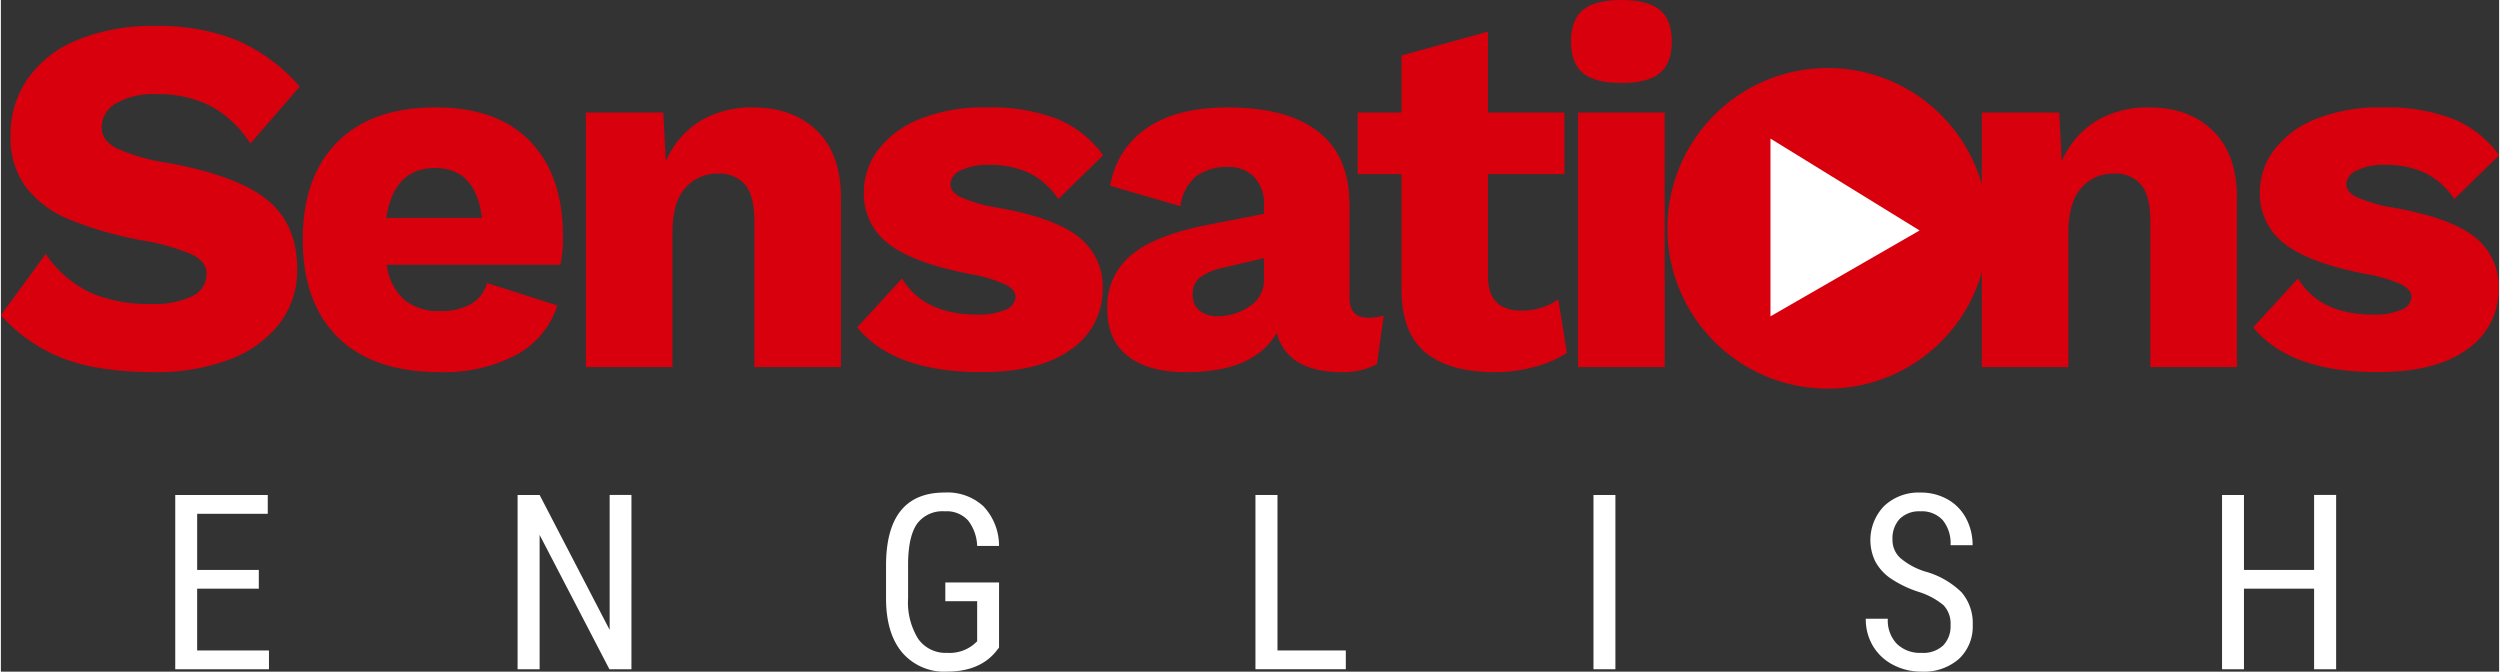 <svg xmlns="http://www.w3.org/2000/svg" width="134" height="36" viewBox="0 0 394.263 105.996"><rect x="0" y="0" width="394.263" height="105.996" fill="#333333" stroke="none"/><g data-name="Group 131"><g data-name="Group 129"><g data-name="Group 127" fill="#d9000d"><path data-name="Path 108" d="M37.241 6.347a28.263 28.263 0 019.924 7.312l-7.794 9a17.142 17.142 0 00-6.227-5.91 18.151 18.151 0 00-8.559-1.885 11.911 11.911 0 00-6.425 1.443 4.4 4.4 0 00-2.252 3.858q0 2.009 2.371 3.254a30.9 30.9 0 008.077 2.29q11.007 2.009 15.707 5.865t4.7 10.847a13.791 13.791 0 01-2.89 8.76 17.914 17.914 0 01-7.995 5.622 32.464 32.464 0 01-11.532 1.927q-9 0-14.621-2.208a25.269 25.269 0 01-9.723-6.788l7.069-9.643a17.91 17.91 0 007.072 6.106 23.034 23.034 0 009.482 1.771 13.873 13.873 0 006.628-1.247 3.908 3.908 0 002.208-3.575q0-1.848-2.371-3.015a33.783 33.783 0 00-7.913-2.208 59.322 59.322 0 01-11.291-3.256 16.528 16.528 0 01-6.907-5.1 13.111 13.111 0 01-2.453-8.2 15.434 15.434 0 012.694-8.918 17.537 17.537 0 017.872-6.146 31.1 31.1 0 0112.252-2.208 33.181 33.181 0 0112.897 2.252z"/><path data-name="Path 109" d="M88.301 41.781h-27.4a8.817 8.817 0 002.772 5.542 8.574 8.574 0 005.664 1.771 9.424 9.424 0 004.862-1.124 5.517 5.517 0 002.531-3.3l11.088 3.537a13.524 13.524 0 01-6.548 7.832 24.329 24.329 0 01-11.933 2.69q-10.528 0-16.108-5.464t-5.586-15.426q0-9.958 5.464-15.424t15.508-5.464q9.72 0 14.9 5.341t5.183 14.984a20.811 20.811 0 01-.397 4.505zm-27.479-7.393h15.1q-.963-7.872-7.393-7.872-6.502 0-7.707 7.872z"/><path data-name="Path 110" d="M128.798 20.648q3.775 3.7 3.776 10.526v26.757h-13.66V34.952q0-4.1-1.485-5.827a5.27 5.27 0 00-4.219-1.726 6.61 6.61 0 00-5.223 2.29q-2.009 2.288-2.007 7.029v21.213H92.321V17.756h12.212l.4 7.714a13.885 13.885 0 015.464-6.389 15.742 15.742 0 018.276-2.125q6.348-.001 10.125 3.692z"/><path data-name="Path 111" d="M135.144 51.662l7.072-7.714q3.451 5.708 11.889 5.7a10.494 10.494 0 004.42-.761 2.312 2.312 0 001.606-2.049q0-1.125-1.646-1.969a24.08 24.08 0 00-5.664-1.648q-9-1.765-12.816-4.819a9.874 9.874 0 01-3.816-8.115 11.039 11.039 0 012.168-6.507 15.127 15.127 0 016.55-4.944 26.872 26.872 0 0110.647-1.885 28.8 28.8 0 0111.289 1.885 16.862 16.862 0 017.112 5.664l-7.069 6.911a11.868 11.868 0 00-4.581-4.1 14.437 14.437 0 00-6.351-1.285 9.446 9.446 0 00-4.5.883 2.543 2.543 0 00-1.606 2.168q0 1.207 1.648 2.049a24.066 24.066 0 005.745 1.646q8.836 1.531 12.734 4.54a9.843 9.843 0 013.9 8.236 11.35 11.35 0 01-4.9 9.52q-4.9 3.657-14.219 3.655-13.831.009-19.612-7.061z"/><path data-name="Path 112" d="M218.223 49.816l-1.048 7.632a11.12 11.12 0 01-5.462 1.285q-8.681 0-10.363-6.184-3.619 6.186-14.3 6.184-6.025 0-9.239-2.569t-3.212-7.473a10.474 10.474 0 013.653-8.314q3.654-3.176 12.011-4.864l9.079-1.766V32.3a6.046 6.046 0 00-1.525-4.338 5.491 5.491 0 00-4.179-1.608 8.084 8.084 0 00-4.982 1.447 7.15 7.15 0 00-2.491 4.739l-11.086-3.214a13.468 13.468 0 015.783-9.119q4.744-3.252 12.776-3.252 9.4 0 14.3 3.856t4.9 11.57v14.623q0 3.134 2.895 3.133a8.1 8.1 0 002.49-.321zm-21.135-1.487a4.82 4.82 0 002.25-4.139v-3.454l-6.507 1.53a9.209 9.209 0 00-3.655 1.566 3.236 3.236 0 00-1.084 2.609 3.172 3.172 0 001.044 2.571 4.318 4.318 0 002.89.885 8.659 8.659 0 005.062-1.569z"/><path data-name="Path 113" d="M247.147 55.681a17.014 17.014 0 01-5.1 2.208 23.492 23.492 0 01-6.226.843q-7.15 0-10.928-3.051t-3.856-9.8v-18.4h-6.911V17.76h6.911v-9l13.657-3.773v12.774h12.056v9.721h-12.06v16.153q0 5.385 5.305 5.381a9.756 9.756 0 005.785-1.766z"/><path data-name="Path 114" d="M249.674 11.53q-1.886-1.566-1.889-4.942c0-2.3.632-3.978 1.889-5.02S252.955 0 255.742 0s4.807.524 6.066 1.568 1.889 2.719 1.889 5.02q0 3.375-1.889 4.942t-6.066 1.566q-4.18-.001-6.068-1.566zm12.9 46.4h-13.661V17.756h13.659z"/><path data-name="Path 115" d="M349.104 20.648q3.778 3.7 3.776 10.526v26.757h-13.66V34.952q0-4.1-1.483-5.827a5.278 5.278 0 00-4.221-1.726 6.605 6.605 0 00-5.221 2.29q-2.009 2.288-2.009 7.029v21.213h-13.658V17.756h12.21l.4 7.714a13.884 13.884 0 015.464-6.389 15.741 15.741 0 018.276-2.125q6.349-.001 10.126 3.692z"/><path data-name="Path 116" d="M355.455 51.662l7.07-7.714q3.454 5.708 11.889 5.7a10.488 10.488 0 004.42-.761 2.311 2.311 0 001.608-2.049q0-1.125-1.648-1.969a24.045 24.045 0 00-5.664-1.648q-9-1.765-12.814-4.819a9.874 9.874 0 01-3.816-8.115 11.04 11.04 0 012.168-6.507 15.126 15.126 0 016.55-4.944 26.861 26.861 0 0110.644-1.885 28.809 28.809 0 0111.291 1.885 16.875 16.875 0 017.112 5.664l-7.072 6.911a11.849 11.849 0 00-4.578-4.1 14.437 14.437 0 00-6.351-1.285 9.434 9.434 0 00-4.5.883 2.542 2.542 0 00-1.608 2.168q0 1.207 1.648 2.049a24.128 24.128 0 005.745 1.646q8.839 1.531 12.736 4.54a9.847 9.847 0 013.9 8.236 11.348 11.348 0 01-4.9 9.52q-4.9 3.657-14.219 3.655-13.83.009-19.611-7.061z"/></g><g data-name="Group 128" transform="translate(263.004 10.736)"><circle data-name="Ellipse 8" cx="25.297" cy="25.297" r="25.297" fill="#d9000d"/><path data-name="Path 117" d="M16.266 11.136v28.052l23.535-13.551z" fill="#fff"/></g></g><g data-name="Group 130" fill="#fff"><path data-name="Path 118" d="M40.705 92.905h-9.73v9.749h11.333v2.964h-14.79v-27.5h14.6v2.964H30.976v8.861h9.73z"/><path data-name="Path 119" d="M99.513 105.618h-3.476l-11.014-21.2v21.2h-3.477v-27.5h3.478l11.05 21.291V78.113h3.44z"/><path data-name="Path 120" d="M157.525 102.199l-.6.756q-2.608 3.036-7.632 3.04a8.75 8.75 0 01-7-2.956q-2.535-2.957-2.6-8.363v-5.4q0-5.781 2.314-8.663t6.924-2.882a8.374 8.374 0 016.146 2.182 9.1 9.1 0 012.449 6.243h-3.454a6.923 6.923 0 00-1.426-4.014 4.56 4.56 0 00-3.691-1.447 4.975 4.975 0 00-4.348 1.94q-1.375 1.936-1.435 6.186v5.61a10.868 10.868 0 001.587 6.377 5.255 5.255 0 004.553 2.221 6.037 6.037 0 004.251-1.354l.509-.471v-6.32h-5.024v-2.962h8.481z"/><path data-name="Path 121" d="M201.468 102.653h10.784v2.964h-14.26v-27.5h3.476z"/><path data-name="Path 122" d="M254.798 105.618h-3.459v-27.5h3.459z"/><path data-name="Path 123" d="M307.692 98.667a4.237 4.237 0 00-1.113-3.157 11.463 11.463 0 00-4.025-2.134 17.465 17.465 0 01-4.45-2.183 7.641 7.641 0 01-2.3-2.607 7.728 7.728 0 011.411-8.734 7.882 7.882 0 015.717-2.117 8.529 8.529 0 014.306 1.08 7.377 7.377 0 012.909 3 8.881 8.881 0 011.021 4.228h-3.476a5.784 5.784 0 00-1.23-3.947 4.443 4.443 0 00-3.531-1.4 4.354 4.354 0 00-3.249 1.175 4.5 4.5 0 00-1.154 3.294 3.834 3.834 0 001.251 2.914 11.066 11.066 0 003.852 2.1 13.241 13.241 0 015.808 3.307 7.446 7.446 0 011.749 5.138 6.96 6.96 0 01-2.175 5.36 8.365 8.365 0 01-5.912 2.011 9.492 9.492 0 01-4.428-1.05 7.941 7.941 0 01-3.2-2.947 8.175 8.175 0 01-1.16-4.352h3.476a5.326 5.326 0 001.428 3.966 5.258 5.258 0 003.881 1.42 4.611 4.611 0 003.435-1.175 4.344 4.344 0 001.159-3.19z"/><path data-name="Path 124" d="M368.541 105.618h-3.478V92.905h-11.068v12.713h-3.459v-27.5h3.459v11.825h11.069v-11.83h3.478z"/></g></g></svg>